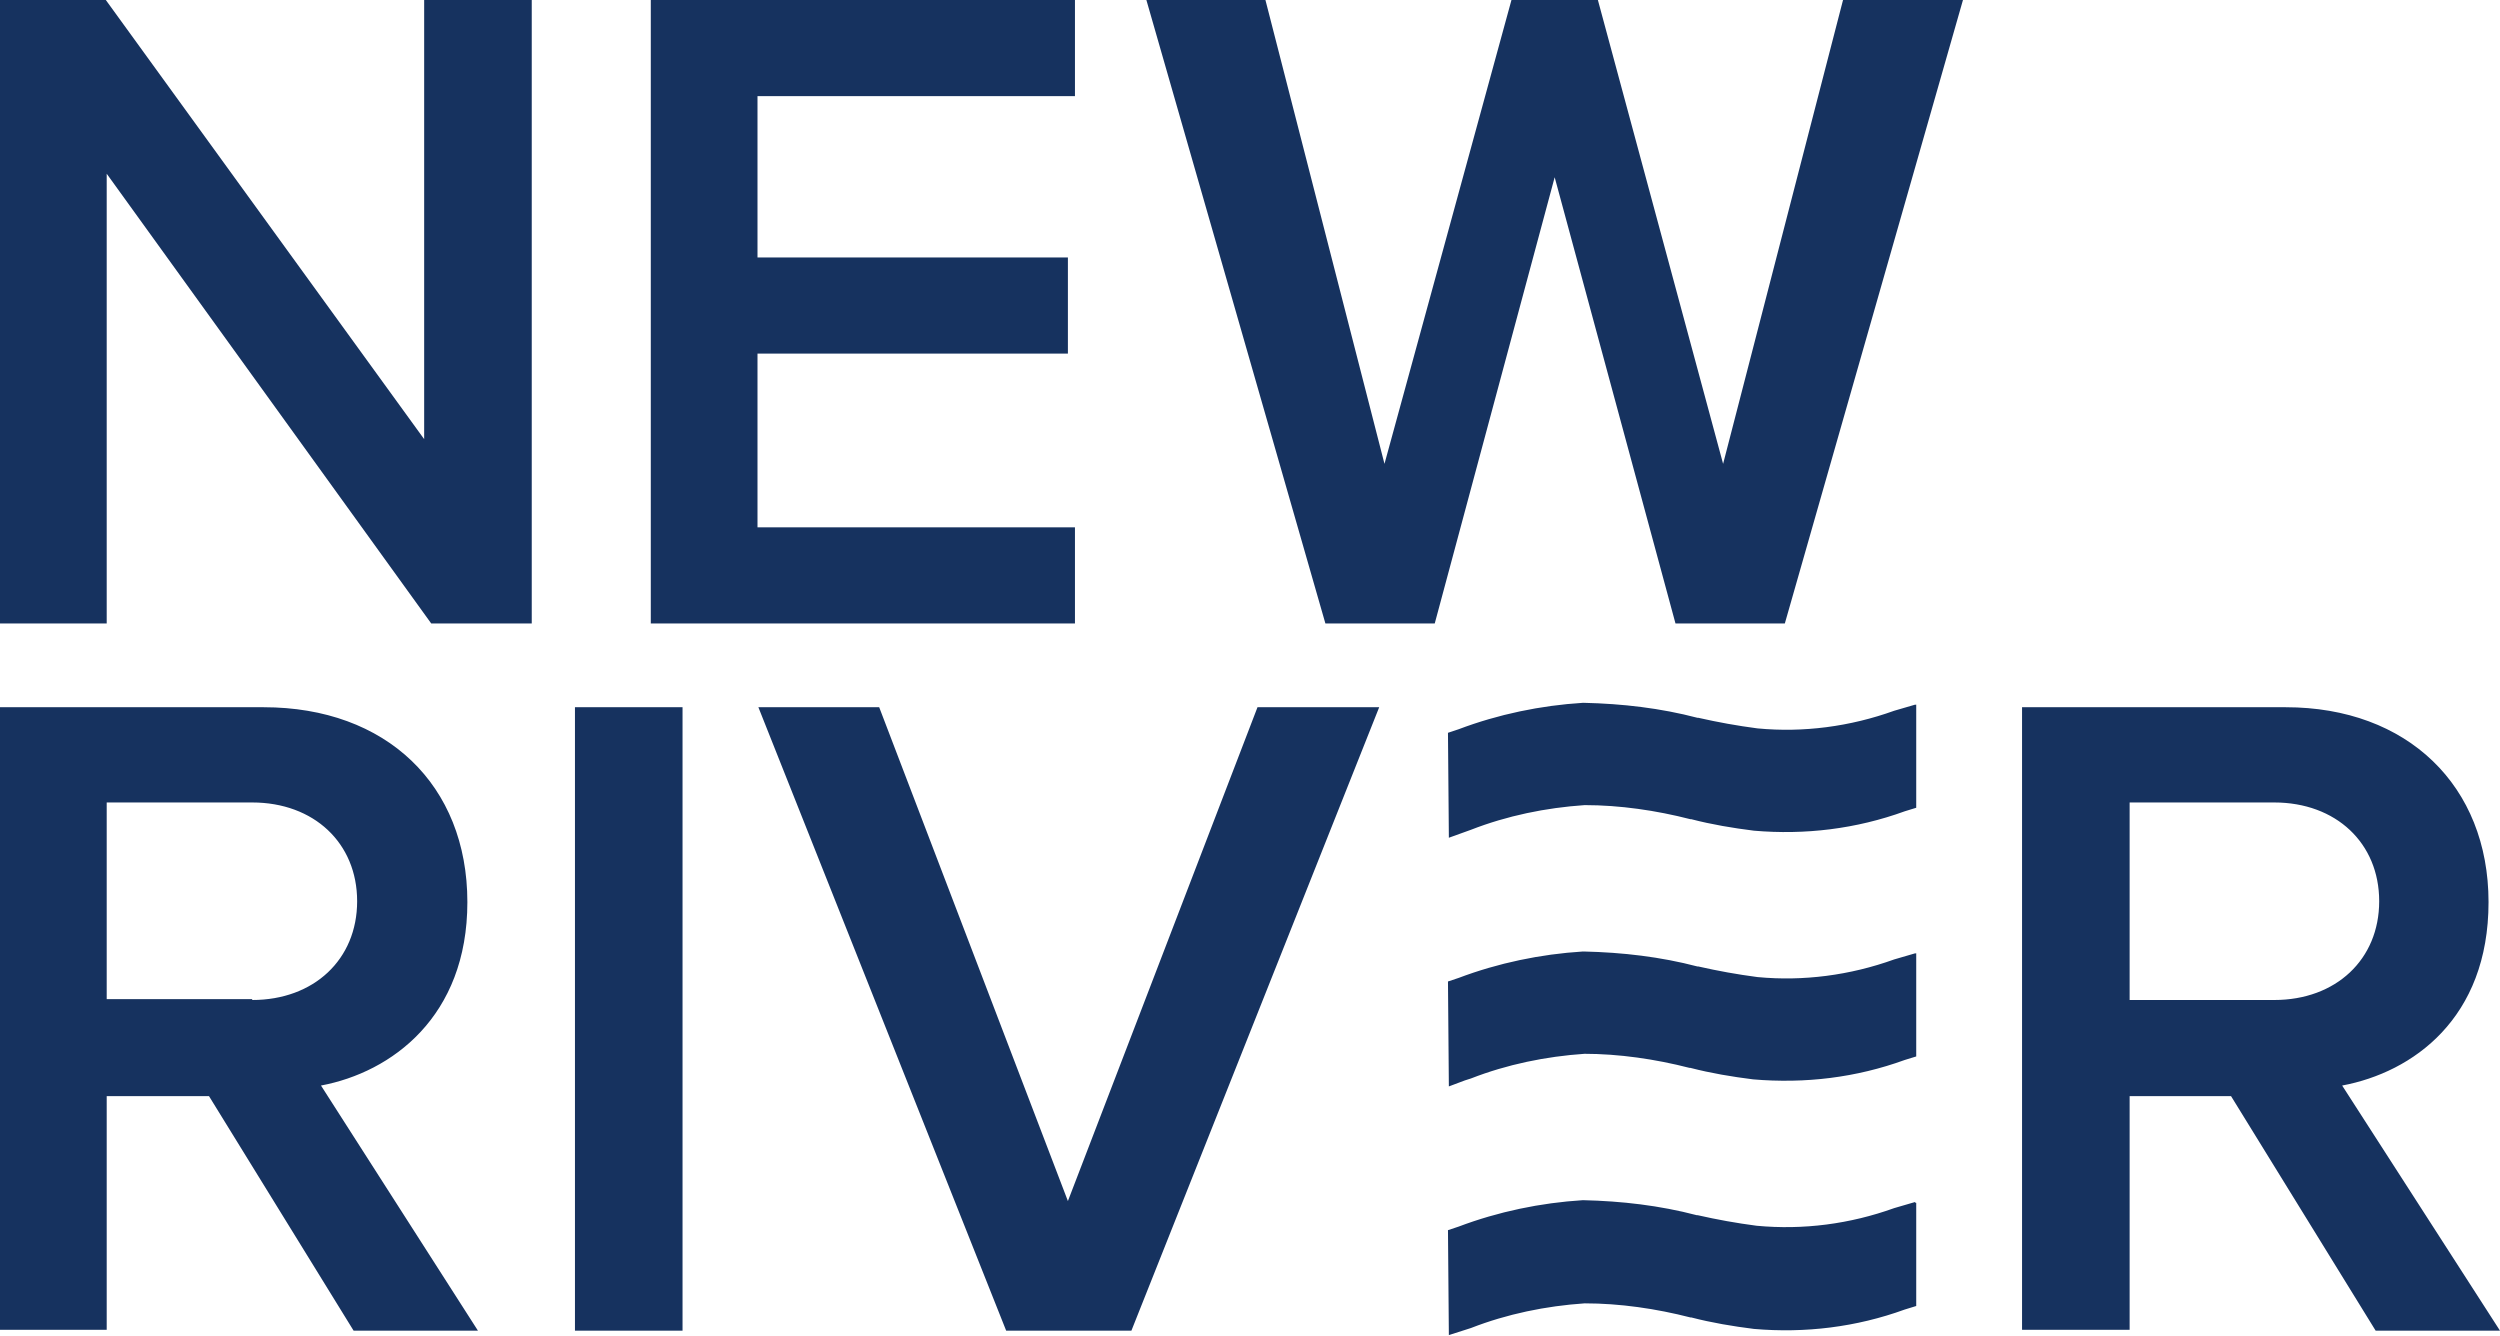 <?xml version="1.0" encoding="utf-8"?>
<!-- Generator: Adobe Illustrator 21.0.2, SVG Export Plug-In . SVG Version: 6.00 Build 0)  -->
<svg version="1.1" id="Layer_2" xmlns="http://www.w3.org/2000/svg" xmlns:xlink="http://www.w3.org/1999/xlink" x="0px" y="0px"
	 viewBox="0 0 283.5 151.5" style="enable-background:new 0 0 283.5 151.5;" xml:space="preserve">
<style type="text/css">
	.st0{fill:#16325F;}
</style>
<title>NewRiver</title>
<path class="st0" d="M60.3,0v70.7H48.9l-36.8-51v51H0V0h12l36.1,49.8V0H60.3z M73.8,0v70.7h48.1V59.8h-36V40.1h35.2V29.2H85.9V10.9
	h36V0H73.8z M209,0l-13.6,52.6L181.2,0h-9.8l-14.4,52.6L143.5,0H130l20.3,70.7h12.4l13.6-50.6l13.7,50.6h12.4L222.6,0H209z
	 M28.6,113.4c7,0,11.9-4.6,11.9-11.2s-4.9-11.2-11.9-11.2H12.1v22.3H28.6z M53,102.3c0,13-8.6,19.3-16.6,20.8l17.8,27.8H40.1
	l-16.4-26.6H12.1v26.5H0V80.2h29.9C43.8,80.2,53,89,53,102.3 M65.2,150.9h12.2V80.2H65.2L65.2,150.9z M142.6,80.2l-21.5,56l-21.4-56
	H86l28.1,70.7h14.2l28.1-70.7H142.6z M257.9,113.4c7,0,11.9-4.6,11.9-11.2s-4.9-11.2-11.9-11.2h-16.4v22.4L257.9,113.4z
	 M283.5,150.9h-14.1L253,124.3h-11.5v26.5h-12.2V80.2h29.9c13.8,0,23,8.9,23,22.1s-8.6,19.3-16.6,20.8L283.5,150.9z M164.3,151.4
	l2.4-0.9c4.1-1.6,8.5-2.5,12.9-2.8c4,0,8.1,0.6,12,1.6h0.1c2.3,0.6,4.7,1,7.1,1.3c5.8,0.5,11.6-0.2,17.1-2.2l1.3-0.4v-11.7l-2.4,0.7
	c-5,1.8-10.3,2.5-15.6,2c-2.3-0.3-4.5-0.7-6.7-1.2h-0.1c-4.2-1.1-8.5-1.6-12.9-1.7c-4.8,0.3-9.6,1.3-14.1,3l-1.2,0.4L164.3,151.4z
	 M164.3,123.2l2.4-0.9c4.1-1.6,8.5-2.5,12.9-2.8c4,0,8.1,0.6,12,1.6h0.1c2.3,0.6,4.7,1,7.1,1.3c5.8,0.5,11.6-0.2,17.1-2.2l1.3-0.4
	v-11.7l-2.4,0.7c-5,1.8-10.3,2.5-15.6,2c-2.3-0.3-4.5-0.7-6.7-1.2h-0.1c-4.2-1.1-8.5-1.6-12.9-1.7c-4.8,0.3-9.6,1.3-14.1,3l-1.2,0.4
	L164.3,123.2z M164.3,94.9l2.4-0.9c4.1-1.6,8.5-2.5,12.9-2.8c4,0,8.1,0.6,12,1.6h0.1c2.3,0.6,4.7,1,7.1,1.3
	c5.8,0.5,11.6-0.2,17.1-2.2l1.3-0.4V79.9l-2.4,0.7c-5,1.8-10.3,2.5-15.6,2c-2.3-0.3-4.5-0.7-6.7-1.2h-0.1c-4.2-1.1-8.5-1.6-12.9-1.7
	c-4.8,0.3-9.6,1.3-14.1,3l-1.2,0.4L164.3,94.9z M166.8,94.1c4.1-1.6,8.5-2.5,12.9-2.8c4,0,8.1,0.6,12,1.6h0.1c2.3,0.6,4.7,1,7.1,1.3
	c5.8,0.5,11.6-0.2,17.1-2.2l1.3-0.4V79.9l-2.4,0.7c-5,1.8-10.3,2.5-15.6,2c-2.3-0.3-4.5-0.7-6.7-1.2h-0.1c-4.2-1.1-8.5-1.6-12.9-1.7
	c-4.8,0.3-9.6,1.3-14.1,3l-1.2,0.4V95L166.8,94.1z M166.8,122.3c4.1-1.6,8.5-2.5,12.9-2.8c4,0,8.1,0.6,12,1.6h0.1
	c2.3,0.6,4.7,1,7.1,1.3c5.8,0.5,11.6-0.2,17.1-2.2l1.3-0.4v-11.7l-2.4,0.7c-5,1.8-10.3,2.5-15.6,2c-2.3-0.3-4.5-0.7-6.7-1.2h-0.1
	c-4.2-1.1-8.5-1.6-12.9-1.7c-4.8,0.3-9.6,1.3-14.1,3l-1.2,0.4v11.8L166.8,122.3z M166.8,150.6c4.1-1.6,8.5-2.5,12.9-2.8
	c4,0,8.1,0.6,12,1.6h0.1c2.3,0.6,4.7,1,7.1,1.3c5.8,0.5,11.6-0.2,17.1-2.2l1.3-0.4v-11.7l-2.4,0.7c-5,1.8-10.3,2.5-15.6,2
	c-2.3-0.3-4.5-0.7-6.7-1.2h-0.1c-4.2-1.1-8.5-1.6-12.9-1.7c-4.8,0.3-9.6,1.3-14.1,3l-1.2,0.4v11.8L166.8,150.6z"/>
</svg>
